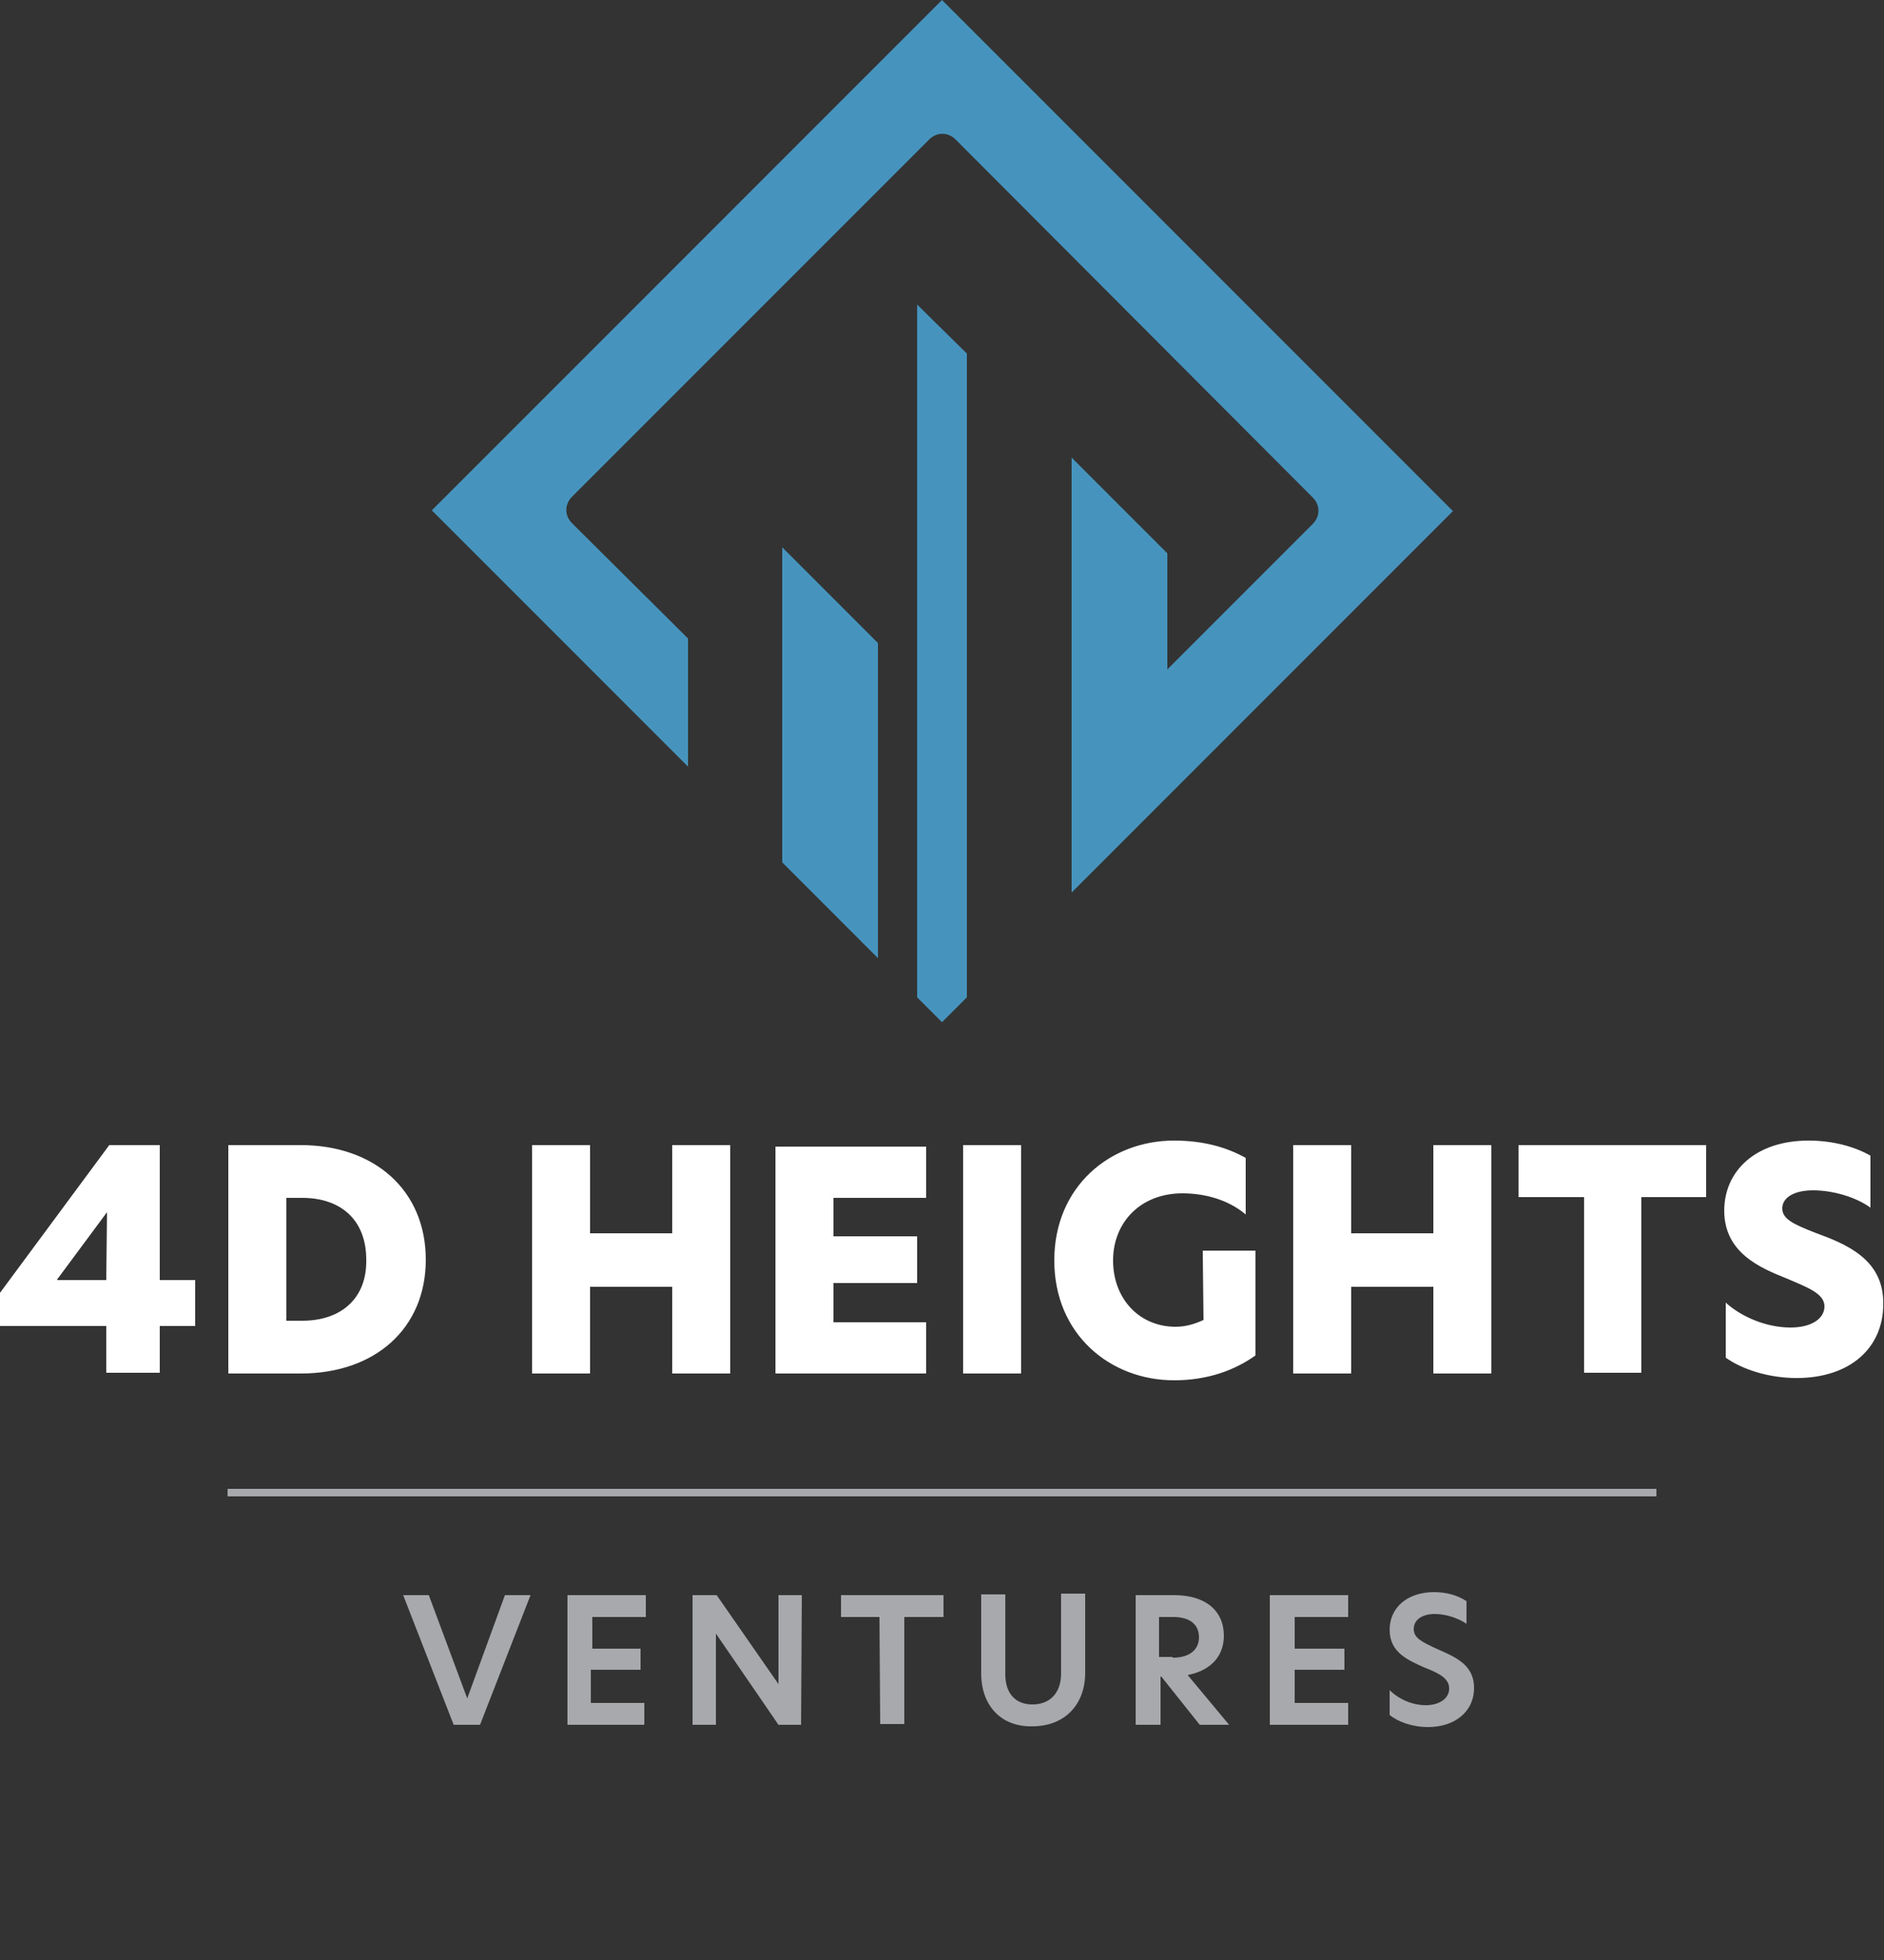 <?xml version="1.0" encoding="utf-8"?>
<!-- Generator: Adobe Illustrator 28.3.0, SVG Export Plug-In . SVG Version: 6.00 Build 0)  -->
<svg version="1.1" id="Layer_1" xmlns="http://www.w3.org/2000/svg" xmlns:xlink="http://www.w3.org/1999/xlink" x="0px" y="0px"
	 viewBox="0 0 250 260" style="enable-background:new 0 0 250 260;" xml:space="preserve">
<rect x="0" y="0" width="250" height="260" fill="#333333" stroke="none"/>
<style type="text/css">
	.st0{fill:#4694BE;}
	.st1{fill:#FFFFFF;}
	.st2{fill:#A7A9AC;}
	.st3{fill:none;stroke:#A7A9AC;stroke-miterlimit:10;}
</style>
<g>
	<path class="st0" d="M103.8,97.4v17l12.7,12.7v-17V85.3l-12.7-12.7V97.4z M125,0L57.3,67.7l34,34v-17L75.9,69.4c-1-1-1-2.5,0-3.5
		l47.4-47.4c1-1,2.5-1,3.5,0L174.2,66c1,1,1,2.5,0,3.5l-19.3,19.3V73.4l-12.7-12.7v40.7v17l12.7-12.7l37.9-37.9L125,0z M121.7,40.4
		v74.9v17l3.3,3.3l3.3-3.3v-17V46.9L121.7,40.4L121.7,40.4z"/>
	<path class="st1" d="M21.2,151.9h-6.7L0,171.5v4.4h14.1v6.2h7.1v-6.2h4.7v-6.1h-4.7C21.2,169.7,21.2,151.9,21.2,151.9z M14.1,169.8
		H7.6v-0.1l6.6-8.9L14.1,169.8L14.1,169.8z M39.9,151.9h-9.6v30.3h9.6c9.9,0,16.6-6,16.6-15.1C56.5,157.9,49.7,151.9,39.9,151.9z
		 M40.1,175.2H38v-16.3h2.1c5.1,0,8.5,2.9,8.5,8.2C48.7,172.2,45.3,175.2,40.1,175.2z M89.2,163.6H78.3v-11.7h-7.7v30.3h7.7v-11.5
		h10.9v11.5h7.7v-30.3h-7.7C89.2,151.9,89.2,163.6,89.2,163.6z M102.9,182.2h20v-6.8h-12.3v-5.2h11.1v-6.2h-11.1v-5.1h12.3v-6.8h-20
		C102.9,151.9,102.9,182.2,102.9,182.2z M127.8,182.2h7.7v-30.3h-7.7V182.2z M159.7,175.1c-1.1,0.5-2.3,0.9-3.7,0.9
		c-4.8,0-8.3-3.7-8.3-8.8c0-5,3.6-8.9,9.2-8.9c2.7,0,5.9,0.7,8.4,2.8v-7.5c-2.5-1.4-5.6-2.3-9.5-2.3c-8.5,0-15.9,6.1-15.9,15.9
		s7.4,15.9,15.9,15.9c4.4,0,8-1.3,10.8-3.3v-13.9h-7L159.7,175.1L159.7,175.1z M190.2,163.6h-10.9v-11.7h-7.7v30.3h7.7v-11.5h10.9
		v11.5h7.7v-30.3h-7.7V163.6z M201.6,158.8h8.6v23.3h7.6v-23.3h8.6v-6.9h-24.9V158.8z M240.8,163.5c-2.8-1.1-4.3-1.8-4.3-3.2
		s1.5-2.4,4.1-2.4s5.7,0.9,7.6,2.3v-6.9c-2.1-1.2-5-2-8.2-2c-7,0-11.2,4-11.2,9.3c0,5.6,4.8,7.6,8.3,9c2.8,1.2,5,2,5,3.7
		c0,1.6-1.7,2.8-4.5,2.8c-3.2,0-6.5-1.4-8.6-3.3v7.3c2.1,1.5,5.6,2.7,9.4,2.7c7.1,0,11.5-4,11.5-9.8C250,167,244.9,165,240.8,163.5z
		"/>
	<g>
		<path class="st2" d="M63.7,228.8h-3.5l-6.7-17.2h3.4l5.1,13.7l5-13.7h3.4L63.7,228.8z"/>
		<path class="st2" d="M75.3,211.6h10.4v2.9h-7.1v4.2H85v2.8h-6.6v4.4h7.1v2.9H75.3V211.6z"/>
		<path class="st2" d="M106.3,228.8h-3L95,216.7l0,0v12.1h-3.1v-17.2h3.2l8.2,11.8l0,0v-11.8h3.1L106.3,228.8L106.3,228.8z"/>
		<path class="st2" d="M116.7,214.5h-5.1v-2.9h13.6v2.9H120v14.2h-3.2L116.7,214.5L116.7,214.5z"/>
		<path class="st2" d="M130.2,222v-10.5h3.2v10.6c0,2.6,1.4,4,3.6,4c2.3,0,3.8-1.5,3.8-4.1v-10.6h3.2v10.5c0,4.2-2.7,7.1-7,7.1
			C132.8,229.1,130.2,226.2,130.2,222z"/>
		<path class="st2" d="M150.7,211.6h5.1c4.1,0,6.6,2,6.6,5.4c0,2.3-1.3,4.5-4.8,5.2l5.5,6.6h-3.9l-5.1-6.4H154v6.4h-3.3V211.6z
			 M155.6,219.9c2.3,0,3.5-1.1,3.5-2.7c0-1.7-1.2-2.7-3.4-2.7h-1.9v5.3H155.6z"/>
		<path class="st2" d="M168.5,211.6h10.4v2.9h-7.1v4.2h6.6v2.8h-6.6v4.4h7.1v2.9h-10.4V211.6z"/>
		<path class="st2" d="M194.6,212.4v3c-1.2-0.8-2.8-1.3-4.2-1.3c-1.6,0-2.8,0.7-2.8,2c0,1.2,1.1,1.7,3,2.6c2.5,1.1,5,2.1,5,5.2
			c0,3.2-2.6,5.2-6.1,5.2c-2.1,0-4-0.7-5.1-1.6v-3.3c1.2,1.2,3,2,4.8,2c1.8,0,3.1-0.9,3.1-2.2s-1.2-2-3.3-2.8c-2.2-1-4.6-2-4.6-5
			c0-3,2.4-5,5.9-5C191.9,211.2,193.4,211.6,194.6,212.4z"/>
	</g>
	<line class="st3" x1="30.2" y1="198" x2="219.8" y2="198"/>
</g>
</svg>
